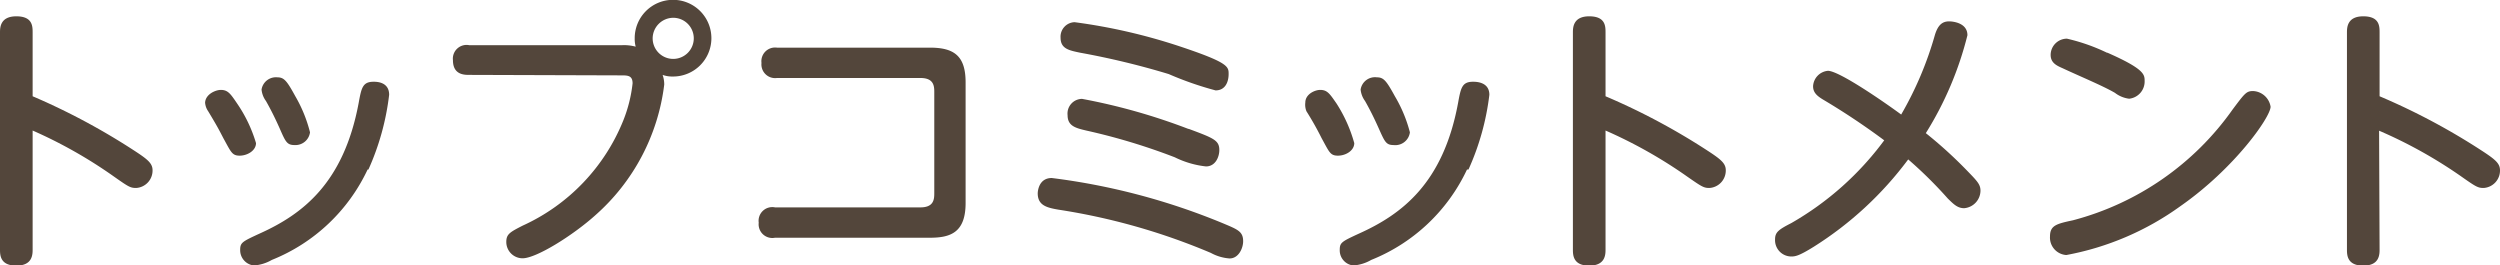 <svg xmlns="http://www.w3.org/2000/svg" viewBox="0 0 153.22 16.27"><defs><style>.cls-1{fill:#53463b;}</style></defs><g id="レイヤー_2" data-name="レイヤー 2"><g id="text"><path class="cls-1" d="M2,15.28c0,.31,0,1-1,1s-1-.66-1-1V2c0-.29,0-1,1-1s1,.61,1,1V5.9A40.78,40.78,0,0,1,8.18,9.2c.88.57,1.17.81,1.17,1.24a1.07,1.07,0,0,1-1,1.08c-.36,0-.46-.06-1.41-.73A28.44,28.44,0,0,0,2,8Z"/><path class="cls-1" d="M13.53,5.51c.44,0,.6.24,1,.83a8.59,8.59,0,0,1,1.16,2.43c0,.46-.53.77-1,.77s-.53-.22-1-1.07c-.26-.5-.34-.67-.93-1.65a1.06,1.06,0,0,1-.19-.53C12.6,5.76,13.23,5.51,13.53,5.51Zm9,4.88a11,11,0,0,1-5.87,5.54,2.56,2.56,0,0,1-1.1.34.94.94,0,0,1-.84-.95c0-.45.12-.51,1.18-1,2.65-1.19,5.16-3.1,6.08-8,.17-.93.24-1.31.92-1.31.17,0,.95,0,.95.8A15.6,15.6,0,0,1,22.58,10.39ZM17,4.74c.41,0,.58.21,1.1,1.16A8.52,8.52,0,0,1,19,8.11a.9.9,0,0,1-.95.78c-.46,0-.55-.2-.9-1-.24-.54-.51-1.1-.85-1.7a1.41,1.41,0,0,1-.27-.7A.89.89,0,0,1,17,4.74Z"/><path class="cls-1" d="M28.76,4.59c-.3,0-1,0-1-.9a.84.84,0,0,1,1-.92h9.35a2.74,2.74,0,0,1,.85.09,1.81,1.81,0,0,1-.06-.5,2.35,2.35,0,1,1,2.32,2.33,1.74,1.74,0,0,1-.61-.1,1.83,1.83,0,0,1,.1.59,12.73,12.73,0,0,1-4.21,8c-1.4,1.26-3.64,2.65-4.47,2.65a1,1,0,0,1-1-1c0-.48.22-.6,1-1a12,12,0,0,0,6.18-6.47,8.63,8.63,0,0,0,.56-2.25c0-.49-.31-.49-.7-.49ZM40,2.35a1.26,1.26,0,1,0,1.26-1.26A1.27,1.27,0,0,0,40,2.35Z"/><path class="cls-1" d="M57,2.92c1.5,0,2.18.53,2.18,2.13v7.39c0,1.79-.9,2.13-2.18,2.13H47.5a.84.84,0,0,1-1-.92.84.84,0,0,1,1-.94h8.91c.8,0,.85-.47.85-.85V5.61c0-.39-.07-.83-.85-.83H47.62a.84.84,0,0,1-.95-.92.84.84,0,0,1,.95-.94Z"/><path class="cls-1" d="M64.46,10.91a40.51,40.51,0,0,1,10.48,2.77c.93.39,1.25.51,1.25,1.11,0,.41-.27,1.05-.83,1.05a2.79,2.79,0,0,1-1.15-.34,39.12,39.12,0,0,0-9.34-2.65c-.69-.12-1.27-.25-1.27-1C63.6,11.75,63.65,10.91,64.46,10.91Zm1.4-9.55A35,35,0,0,1,72.3,2.84c3,1,3,1.24,3,1.7s-.19,1-.8,1a20.18,20.18,0,0,1-2.87-1A48.73,48.73,0,0,0,66.2,3.23C65.54,3.09,65,3,65,2.31A.89.89,0,0,1,65.86,1.36Zm7,6.54c1.53.57,1.87.7,1.87,1.3,0,.39-.22,1-.82,1A5.71,5.71,0,0,1,72,9.64,38,38,0,0,0,66.57,8c-.63-.15-1.14-.27-1.14-.94a.9.9,0,0,1,.89-1A37.2,37.2,0,0,1,72.83,7.9Z"/><path class="cls-1" d="M80.91,5.51c.44,0,.59.24,1,.83A8.82,8.82,0,0,1,83,8.77c0,.46-.52.77-1,.77s-.53-.22-1-1.07a18.72,18.72,0,0,0-.93-1.65A1.06,1.06,0,0,1,80,6.29C80,5.76,80.6,5.51,80.91,5.51Zm9,4.88a11,11,0,0,1-5.87,5.54,2.56,2.56,0,0,1-1.1.34.93.93,0,0,1-.83-.95c0-.45.11-.51,1.17-1,2.65-1.19,5.17-3.1,6.08-8,.17-.93.24-1.31.92-1.31.17,0,1,0,1,.8A15.6,15.6,0,0,1,90,10.39ZM84.39,4.74c.41,0,.58.21,1.1,1.16a8.52,8.52,0,0,1,.92,2.21.9.9,0,0,1-1,.78c-.46,0-.54-.2-.9-1-.24-.54-.51-1.1-.85-1.7a1.41,1.41,0,0,1-.27-.7A.89.89,0,0,1,84.39,4.74Z"/><path class="cls-1" d="M98.4,15.28c0,.31,0,1-1,1s-1-.66-1-1V2c0-.29,0-1,1-1s1,.61,1,1V5.9a40.38,40.38,0,0,1,6.2,3.3c.88.57,1.17.81,1.17,1.24a1.07,1.07,0,0,1-1,1.08c-.35,0-.45-.06-1.41-.73A28.71,28.71,0,0,0,98.4,8Z"/><path class="cls-1" d="M111.15,15.13c-.87.54-1.11.59-1.36.59a1,1,0,0,1-1-1.05c0-.44.22-.6,1-1a18.49,18.49,0,0,0,5.69-5.07,43.28,43.28,0,0,0-3.77-2.51c-.36-.22-.59-.43-.59-.8a1,1,0,0,1,.91-.95c.7,0,3.57,2,4.49,2.68a21.26,21.26,0,0,0,2.07-4.89c.19-.61.46-.82.87-.82.19,0,1.12.07,1.12.85a20.77,20.77,0,0,1-2.55,6,26.82,26.82,0,0,1,2.52,2.29c.63.65.83.85.83,1.24a1.09,1.09,0,0,1-1,1.07c-.41,0-.65-.25-1-.59a26,26,0,0,0-2.43-2.4A21.42,21.42,0,0,1,111.15,15.13Z"/><path class="cls-1" d="M139.16,6.54c0,.63-2.21,3.78-5.52,6.09a17.32,17.32,0,0,1-7,3,1.07,1.07,0,0,1-1-1.13c0-.68.38-.78,1.41-1a17.39,17.39,0,0,0,9.79-6.8c.75-1,.84-1.12,1.25-1.12A1.14,1.14,0,0,1,139.16,6.54Zm-10-3.31c2.27,1,2.28,1.34,2.28,1.73a1.06,1.06,0,0,1-.95,1.09,1.78,1.78,0,0,1-.87-.36c-.76-.44-2.12-1-3.21-1.51-.34-.15-.73-.32-.73-.81a1,1,0,0,1,1-1A11.66,11.66,0,0,1,129.13,3.23Z"/><path class="cls-1" d="M145.84,15.28c0,.31,0,1-1,1s-1-.66-1-1V2c0-.29,0-1,1-1s1,.61,1,1V5.9a40.29,40.29,0,0,1,6.21,3.3c.88.57,1.17.81,1.17,1.24a1.07,1.07,0,0,1-1,1.08c-.35,0-.46-.06-1.41-.73a28.44,28.44,0,0,0-5-2.78Z"/></g></g></svg>